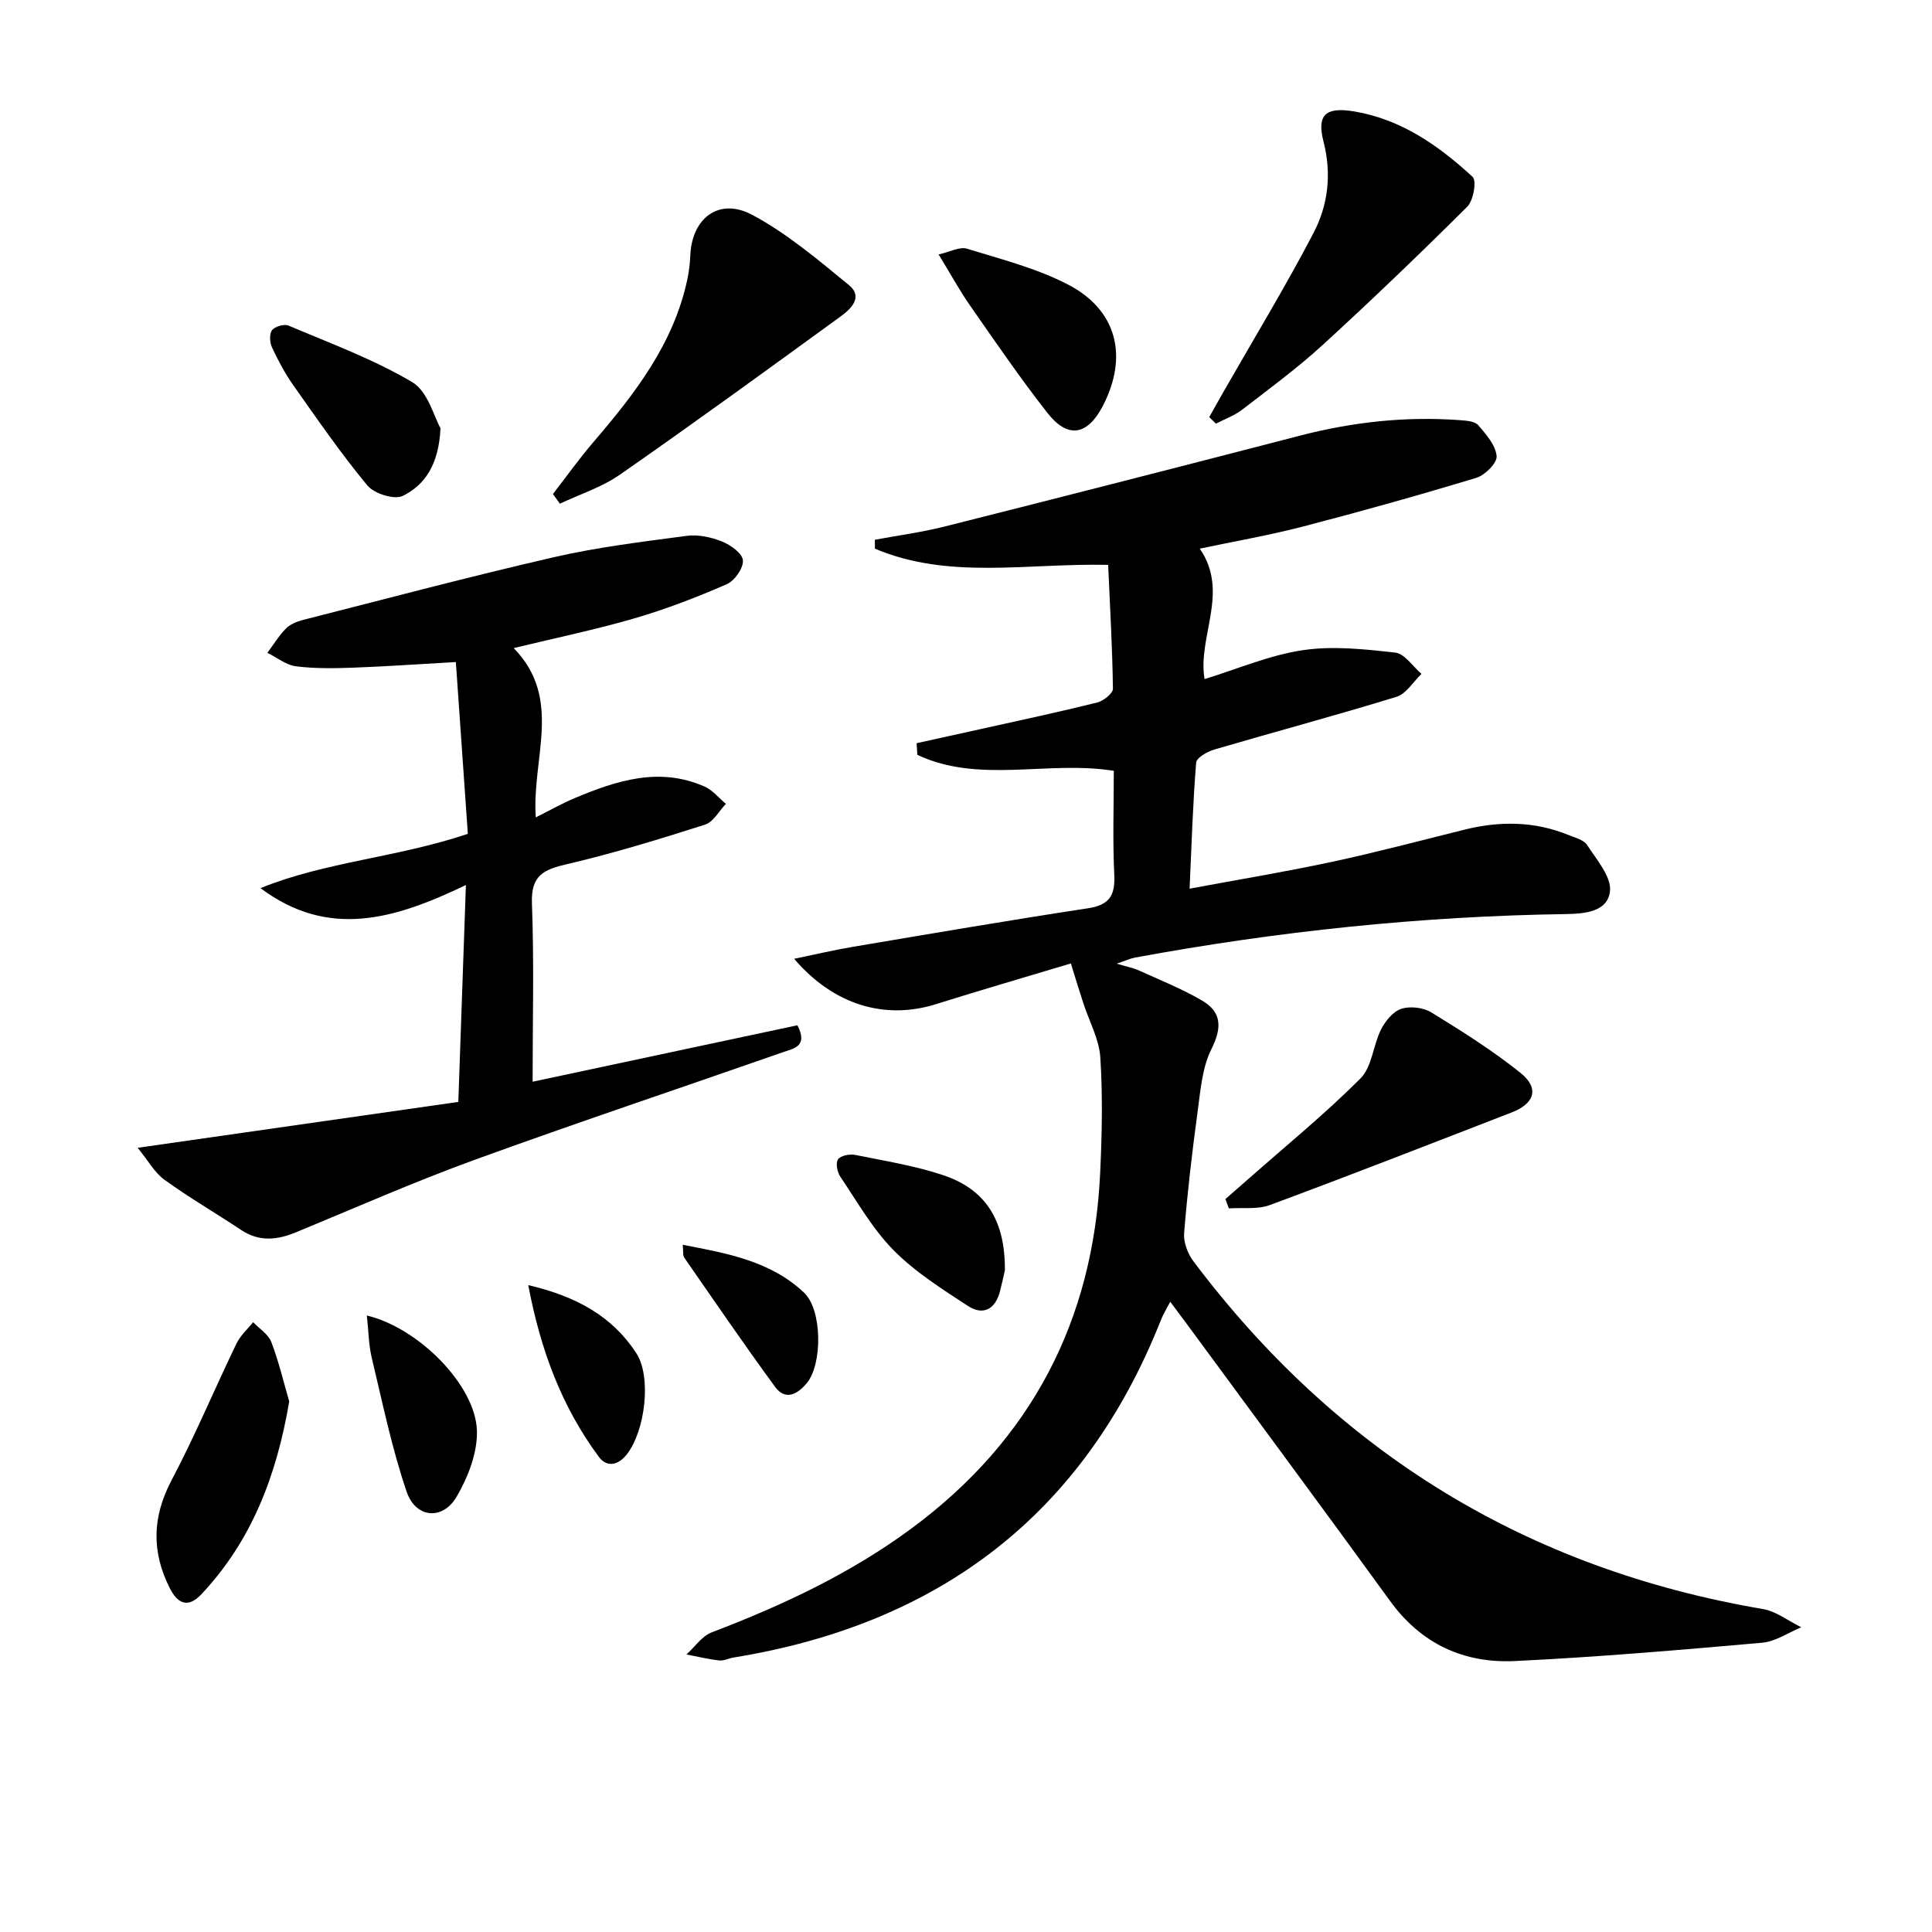<svg enable-background="new 0 0 400 400" viewBox="0 0 400 400" xmlns="http://www.w3.org/2000/svg"><path d="m221.72 199.47c-9.21 2.77-18.59 5.49-27.9 8.42-10.49 3.3-21.14.28-29.4-9.38 4.5-.93 8.34-1.84 12.23-2.49 16.19-2.73 32.37-5.5 48.6-7.97 4.41-.67 5.65-2.62 5.45-6.89-.35-7.12-.1-14.28-.1-21.57-13.69-2.2-27.83 2.74-40.68-3.31-.05-.8-.09-1.61-.14-2.41 4.37-.96 8.74-1.92 13.11-2.89 8.1-1.8 16.22-3.53 24.27-5.53 1.29-.32 3.27-1.89 3.26-2.85-.12-8.58-.61-17.16-.99-25.65-16.76-.38-33 3.12-48.28-3.35-.01-.62-.01-1.23-.02-1.85 4.78-.89 9.62-1.53 14.33-2.71 24.6-6.2 49.19-12.49 73.75-18.86 10.88-2.82 21.88-4.02 33.08-3.19 1.3.1 3.04.21 3.76 1.04 1.64 1.89 3.59 4.13 3.81 6.39.14 1.4-2.39 3.96-4.18 4.5-11.91 3.61-23.89 6.97-35.94 10.1-7 1.82-14.15 3.05-21.34 4.57 6.23 9.04-.51 18.21.99 27.01 6.74-2.07 13.38-4.94 20.29-5.98 6.25-.94 12.84-.22 19.2.5 1.95.22 3.62 2.86 5.42 4.4-1.7 1.63-3.14 4.12-5.15 4.74-12.5 3.85-25.15 7.23-37.7 10.91-1.46.43-3.72 1.7-3.8 2.72-.68 8.42-.94 16.88-1.36 26.1 10-1.86 19.73-3.47 29.37-5.53 9.24-1.98 18.38-4.41 27.55-6.69 7.3-1.81 14.49-1.77 21.53 1.11 1.37.56 3.17 1 3.86 2.08 1.96 3.03 5.04 6.53 4.73 9.53-.45 4.26-5.11 4.7-9.21 4.76-29.97.44-59.67 3.57-89.14 9.01-.97.18-1.89.62-3.78 1.26 2.1.63 3.42.87 4.62 1.41 4.35 1.97 8.8 3.77 12.92 6.14 4.22 2.42 4.31 5.65 2.07 10.14-1.91 3.82-2.26 8.52-2.85 12.88-1.14 8.38-2.12 16.78-2.8 25.21-.15 1.91.75 4.28 1.94 5.86 29.77 39.54 68.98 63.65 117.87 71.97 2.79.47 5.32 2.49 7.97 3.78-2.7 1.11-5.33 2.96-8.11 3.2-17.04 1.5-34.09 2.97-51.17 3.79-10.54.51-19.38-3.51-25.83-12.4-13.77-18.97-27.72-37.8-41.6-56.69-1.17-1.6-2.36-3.18-3.94-5.3-.8 1.55-1.46 2.58-1.9 3.7-15.99 40.45-46.05 63.08-88.56 69.97-.98.16-1.98.71-2.91.6-2.28-.26-4.54-.81-6.8-1.24 1.73-1.56 3.21-3.81 5.24-4.58 14.67-5.59 28.78-12.2 41.45-21.58 24.72-18.31 37.56-42.96 38.97-73.58.37-7.94.54-15.94.03-23.86-.24-3.79-2.29-7.46-3.5-11.19-.81-2.43-1.54-4.86-2.59-8.28z"/><path d="m96.46 183.23c-14.72 7.08-28.43 11.21-42.53.65 13.47-5.48 28.07-6.27 42.93-11.24-.78-11.17-1.61-23.12-2.48-35.57-7.65.43-14.39.91-21.14 1.16-3.99.14-8.02.22-11.96-.28-2.06-.26-3.95-1.82-5.92-2.79 1.25-1.68 2.35-3.51 3.8-4.99.87-.89 2.23-1.47 3.47-1.79 17.35-4.42 34.65-9.02 52.1-13.03 9.02-2.07 18.28-3.19 27.47-4.41 2.35-.31 5.04.27 7.28 1.17 1.78.71 4.22 2.45 4.33 3.9.13 1.6-1.7 4.22-3.31 4.93-6.22 2.71-12.59 5.17-19.1 7.07-7.94 2.32-16.06 3.99-25.04 6.17 10.25 10.53 3.69 22.8 4.57 35.05 2.85-1.42 5.38-2.87 8.06-3.99 8.7-3.65 17.54-6.52 26.89-2.39 1.67.74 2.95 2.36 4.41 3.58-1.42 1.48-2.59 3.75-4.31 4.3-9.45 3.01-18.96 5.94-28.62 8.19-4.8 1.11-7.44 2.32-7.23 8.06.46 12.27.14 24.57.14 36.98 17.8-3.79 36.34-7.75 54.82-11.69 2.31 4.42-.85 4.82-2.97 5.57-21.32 7.46-42.74 14.61-63.96 22.33-12.45 4.53-24.61 9.9-36.87 14.96-3.91 1.61-7.62 2.02-11.37-.48-5.26-3.5-10.74-6.68-15.86-10.38-2.05-1.48-3.37-3.96-5.56-6.63 22.97-3.29 44.43-6.36 66.39-9.5.52-15.07 1.03-29.55 1.57-44.91z"/><path d="m114.48 102.28c2.78-3.58 5.41-7.29 8.36-10.73 8.61-10.04 16.64-20.38 19.47-33.73.34-1.61.54-3.27.61-4.92.32-7.75 5.94-12.08 12.81-8.42 7.23 3.85 13.66 9.33 20.05 14.56 3.02 2.47.33 4.98-1.77 6.5-15.15 11.02-30.31 22.04-45.69 32.75-3.72 2.59-8.24 4.03-12.4 5.99-.47-.66-.96-1.33-1.44-2z"/><path d="m250.36 86.36c1.08-1.92 2.15-3.85 3.25-5.76 6.16-10.78 12.63-21.41 18.36-32.41 3-5.77 3.77-12.18 2.05-18.87-1.45-5.62.49-7.24 6.42-6.24 9.71 1.65 17.46 7.09 24.45 13.54.87.8.17 4.9-1.1 6.16-9.77 9.73-19.73 19.29-29.9 28.6-5.26 4.81-11.04 9.07-16.7 13.43-1.61 1.24-3.62 1.95-5.45 2.9-.47-.46-.92-.9-1.38-1.35z"/><path d="m253.71 248.25c1.68-1.47 3.36-2.93 5.04-4.41 7.71-6.8 15.7-13.32 22.94-20.58 2.39-2.4 2.59-6.86 4.25-10.14.88-1.74 2.49-3.71 4.2-4.26 1.83-.59 4.55-.27 6.21.75 6.32 3.89 12.65 7.87 18.43 12.5 3.97 3.18 2.98 6.36-1.81 8.21-16.66 6.45-33.3 12.96-50.05 19.17-2.56.95-5.65.5-8.5.69-.24-.64-.47-1.29-.71-1.93z"/><path d="m59.88 290.16c-2.63 15.46-7.81 28.88-18.2 39.93-2.77 2.94-4.92 1.91-6.53-1.28-3.78-7.49-3.66-14.7.35-22.3 4.88-9.24 8.91-18.92 13.46-28.34.79-1.65 2.28-2.96 3.45-4.43 1.29 1.36 3.16 2.51 3.77 4.13 1.58 4.15 2.6 8.51 3.7 12.29z"/><path d="m194.33 52.68c2.36-.53 4.36-1.66 5.87-1.19 7.1 2.19 14.47 4.06 20.99 7.46 10.13 5.28 12.42 14.92 7.14 25.09-3.19 6.13-7.24 6.85-11.48 1.44-5.64-7.19-10.8-14.75-16.03-22.25-2.17-3.11-3.98-6.45-6.49-10.55z"/><path d="m91.2 88.65c-.35 7.54-3.23 11.75-7.79 14.01-1.74.87-5.93-.44-7.34-2.14-5.48-6.6-10.36-13.7-15.32-20.72-1.71-2.43-3.14-5.1-4.4-7.79-.49-1.04-.63-2.82-.05-3.62.57-.78 2.53-1.36 3.43-.98 8.65 3.67 17.58 6.95 25.62 11.71 3.26 1.94 4.53 7.25 5.85 9.53z"/><path d="m208.05 263c-.19.81-.56 2.59-1.01 4.34-.97 3.76-3.51 5.1-6.68 3.02-5.35-3.51-10.9-7-15.34-11.5-4.37-4.42-7.54-10.05-11.06-15.27-.63-.94-.98-2.83-.45-3.57.55-.77 2.4-1.14 3.53-.91 6.15 1.24 12.41 2.24 18.33 4.23 8.75 2.95 12.76 9.38 12.68 19.66z"/><path d="m75.95 272.36c10.69 2.55 22.45 14.39 22.79 23.78.16 4.57-1.83 9.7-4.22 13.77-2.88 4.9-8.45 4.42-10.32-1.04-3.08-9.03-5.01-18.47-7.24-27.78-.63-2.64-.65-5.45-1.01-8.73z"/><path d="m109.37 266.07c9.94 2.33 17.35 6.41 22.36 14.07 3.2 4.88 1.86 16.02-1.9 20.9-1.79 2.33-4.16 2.86-5.85.58-7.56-10.22-12-21.78-14.61-35.55z"/><path d="m141.35 257.72c9.33 1.78 18.24 3.4 25.13 9.92 3.78 3.58 3.82 14.8.56 18.72-1.89 2.27-4.4 3.72-6.56.78-6.45-8.8-12.6-17.81-18.82-26.77-.32-.45-.16-1.22-.31-2.65z"/></svg>
